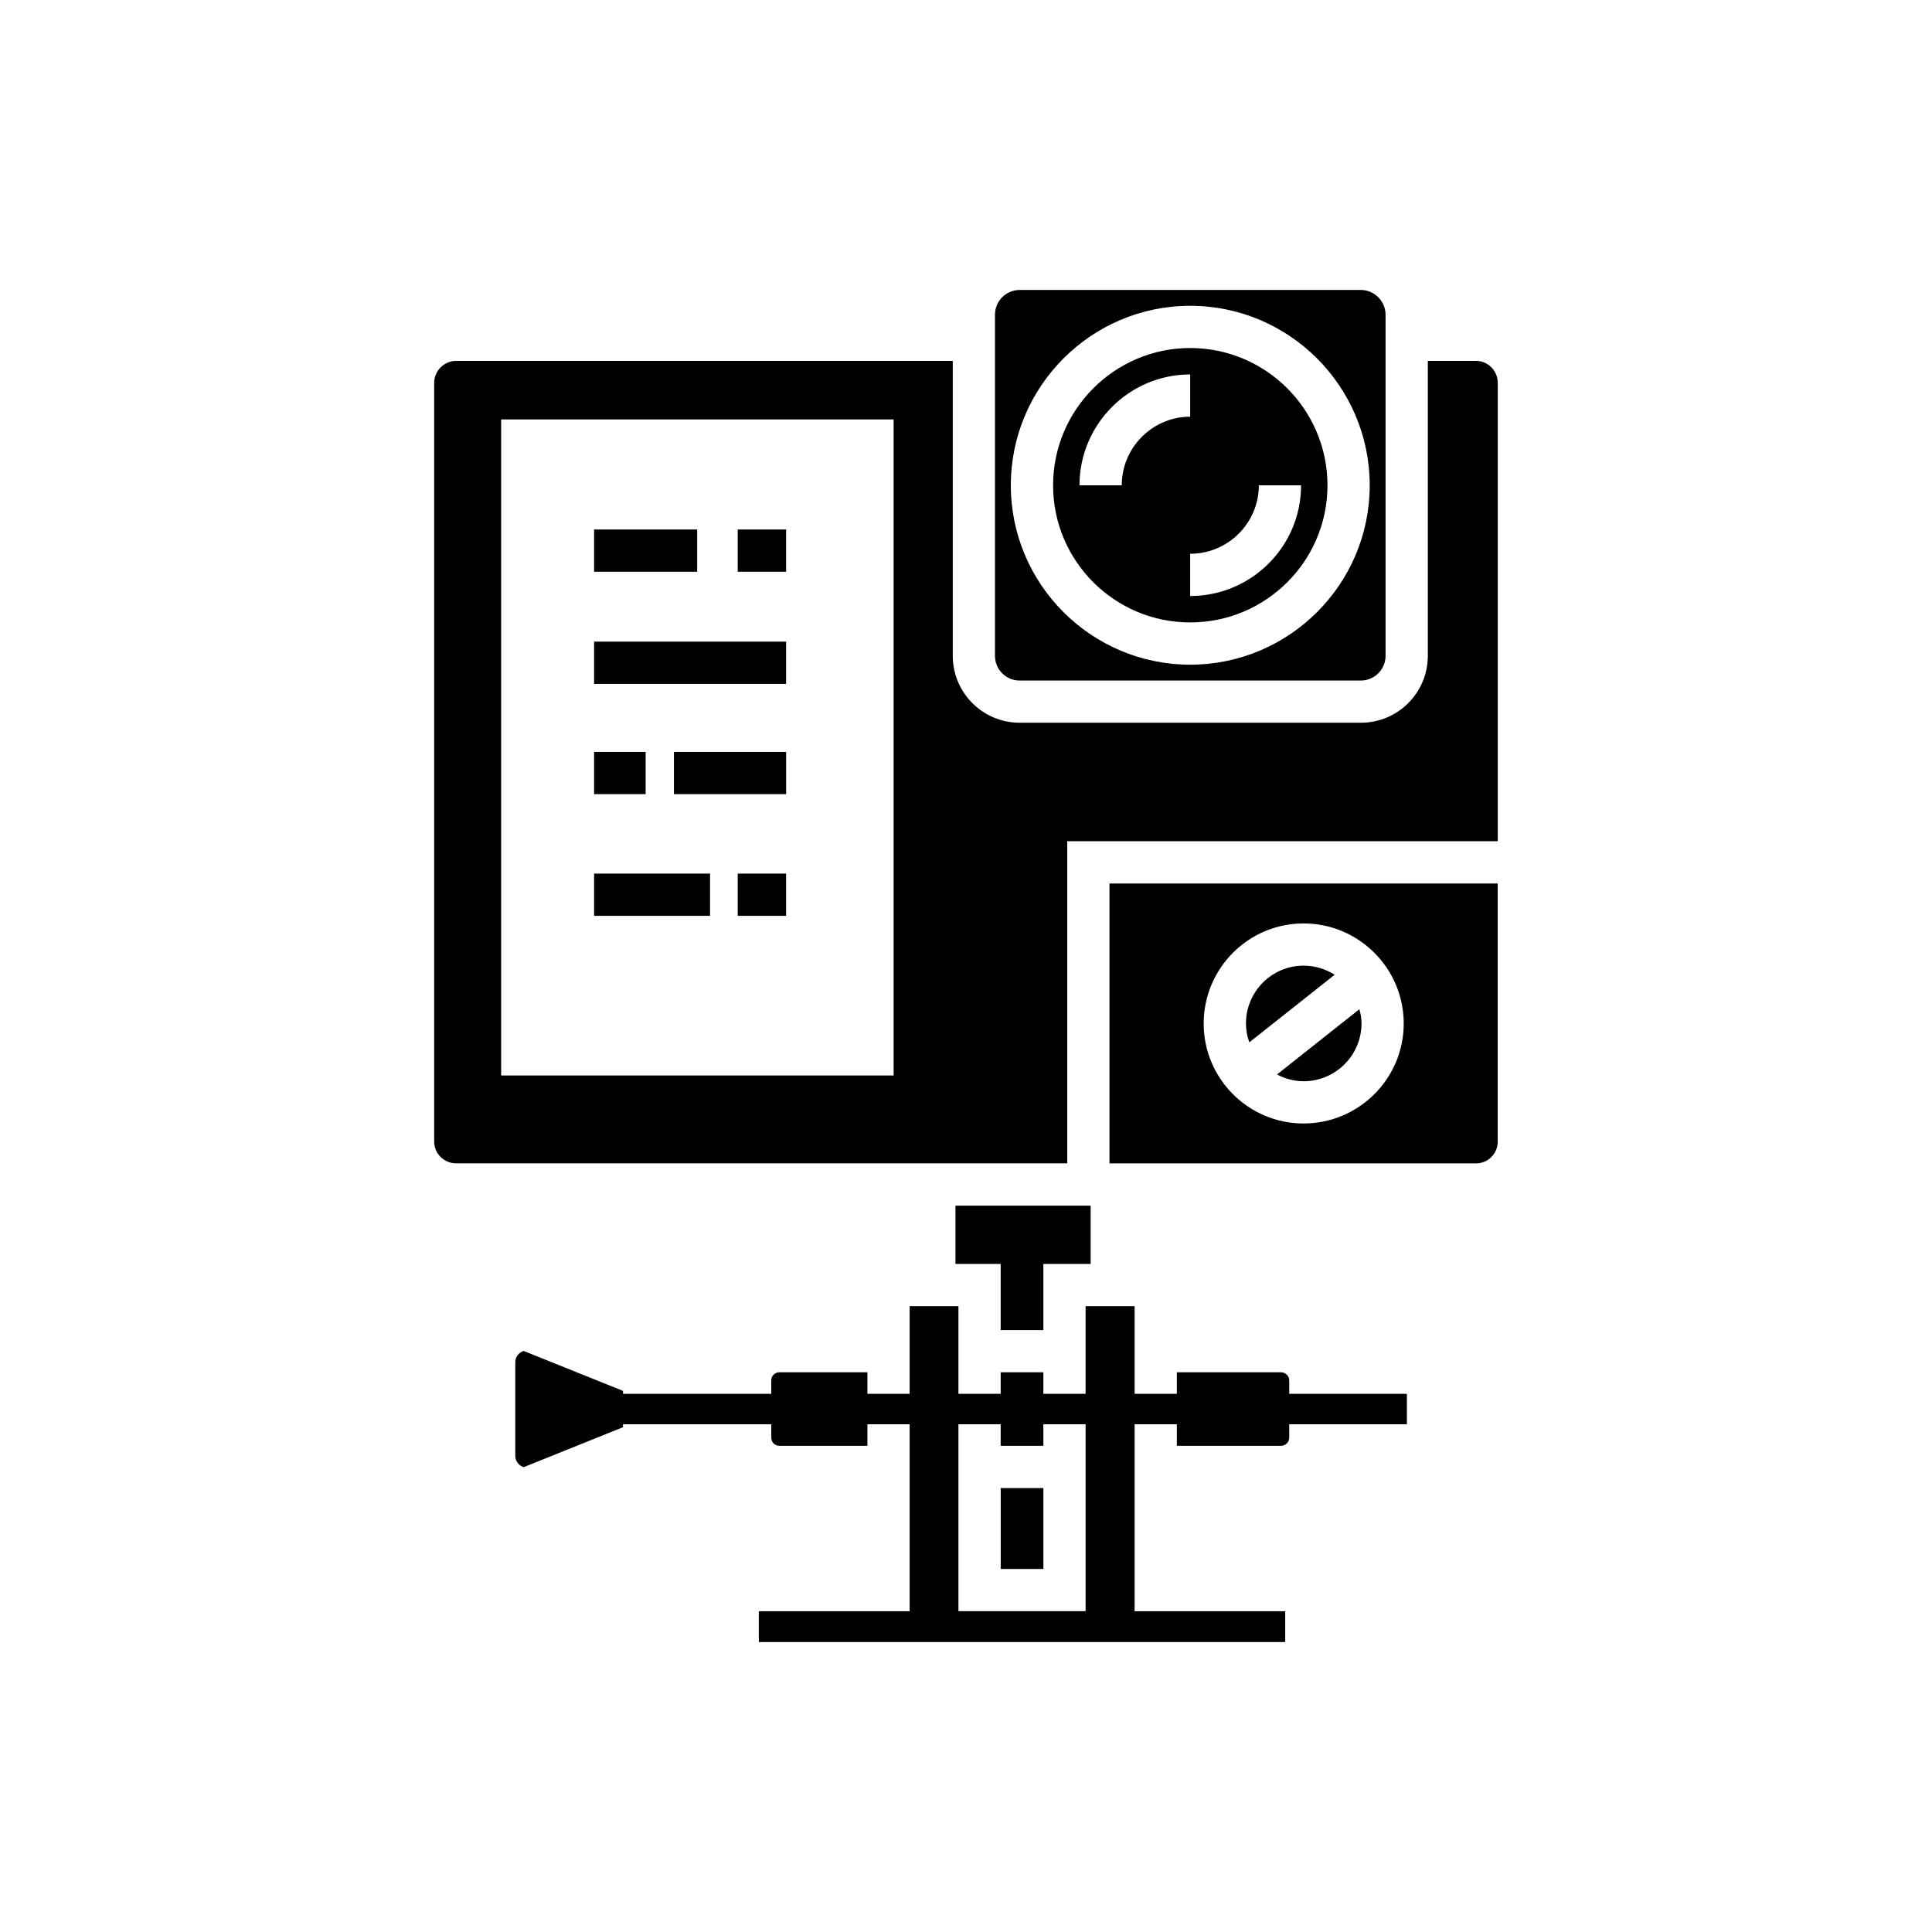 <?xml version="1.0" encoding="UTF-8"?>
<!-- Uploaded to: ICON Repo, www.iconrepo.com, Generator: ICON Repo Mixer Tools -->
<svg fill="#000000" width="800px" height="800px" version="1.1" viewBox="144 144 512 512" xmlns="http://www.w3.org/2000/svg">
 <g>
  <path d="m489.47 430.54c8.453 0 15.34-6.887 15.34-15.281 0-1.344-0.223-2.633-0.559-3.809l-21.832 17.297c2.125 1.121 4.531 1.793 7.051 1.793z"/>
  <path d="m474.19 415.25c0 1.734 0.336 3.414 0.895 4.981l22.617-17.914c-2.406-1.512-5.207-2.406-8.23-2.406-8.453 0-15.281 6.887-15.281 15.34z"/>
  <path d="m438.02 378.14v74.172h97.125c3.191 0 5.766-2.574 5.766-5.766v-68.406zm77.98 37.117c0 14.609-11.922 26.477-26.535 26.477-14.609 0-26.477-11.867-26.477-26.477 0-14.668 11.867-26.535 26.477-26.535s26.535 11.867 26.535 26.535z"/>
  <path d="m407.68 227.39v90.406c0 3.641 2.91 6.551 6.551 6.551h90.406c3.582 0 6.551-2.91 6.551-6.551l-0.004-45.176v-45.23c0-3.582-2.965-6.551-6.551-6.551h-90.406c-3.637 0-6.547 2.969-6.547 6.551zm51.727-2.352c26.254 0 47.582 21.383 47.582 47.582 0 26.199-21.328 47.527-47.582 47.527-26.199 0-47.527-21.328-47.527-47.527 0-26.199 21.328-47.582 47.527-47.582z"/>
  <path d="m459.41 308.95c20.098 0 36.387-16.289 36.387-36.332 0-20.039-16.289-36.387-36.387-36.387-20.039 0-36.332 16.348-36.332 36.387 0 20.043 16.289 36.332 36.332 36.332zm18.191-36.332h11.195c0 16.18-13.156 29.332-29.391 29.332v-11.195c10.023 0 18.195-8.117 18.195-18.137zm-18.191-29.387v11.195c-9.965 0-18.137 8.172-18.137 18.191h-11.195c-0.004-16.176 13.152-29.387 29.332-29.387z"/>
  <path d="m409.2 538.35h11.309v21.441h-11.309z"/>
  <path d="m420.5 496.48v-17.52h12.539v-15.449h-35.828v15.449h11.98v17.52z"/>
  <path d="m535.15 239.64h-12.762v78.148c0 9.797-7.949 17.746-17.746 17.746h-90.406c-9.797 0-17.746-7.949-17.746-17.746v-78.148h-131.61c-3.191 0-5.82 2.633-5.82 5.82v201.07c0 3.191 2.633 5.766 5.82 5.766h161.95v-85.367h114.09v-121.47c0-3.191-2.574-5.824-5.766-5.824zm-154.33 189.38h-104.01v-173.87h104.01z"/>
  <path d="m339.5 375.51h12.82v11.195h-12.82z"/>
  <path d="m322.6 343.26h29.727v11.195h-29.727z"/>
  <path d="m301.44 314.04h50.883v11.195h-50.883z"/>
  <path d="m339.5 284.32h12.82v11.195h-12.82z"/>
  <path d="m301.44 375.51h30.73v11.195h-30.73z"/>
  <path d="m301.44 284.32h27.316v11.195h-27.316z"/>
  <path d="m301.44 343.26h13.66v11.195h-13.66z"/>
  <path d="m485.66 509.8c0-1.176-1.008-2.129-2.184-2.129h-27.598v5.711h-11.195v-23.23h-12.988v23.23h-11.195v-5.711h-11.309v5.711h-11.195v-23.23h-12.93v23.23h-11.195v-5.711h-23.344c-1.176 0-2.129 0.953-2.129 2.129v3.582h-39.297v-0.785l-26.309-10.578c-1.289 0.391-2.238 1.566-2.238 2.965v24.855c0 1.344 0.953 2.574 2.238 2.969l26.309-10.582v-0.785l39.297 0.004v3.582c0 1.176 0.953 2.129 2.129 2.129h23.344v-5.711h11.195v49.543h-39.969v8.172h139.5v-8.172h-39.914v-49.543h11.195v5.711h27.598c1.176 0 2.184-0.953 2.184-2.129v-3.582h31.18v-8.062h-31.18zm-53.965 61.184h-33.699v-49.543h11.195v5.711h11.309v-5.711h11.195z"/>
 </g>
</svg>